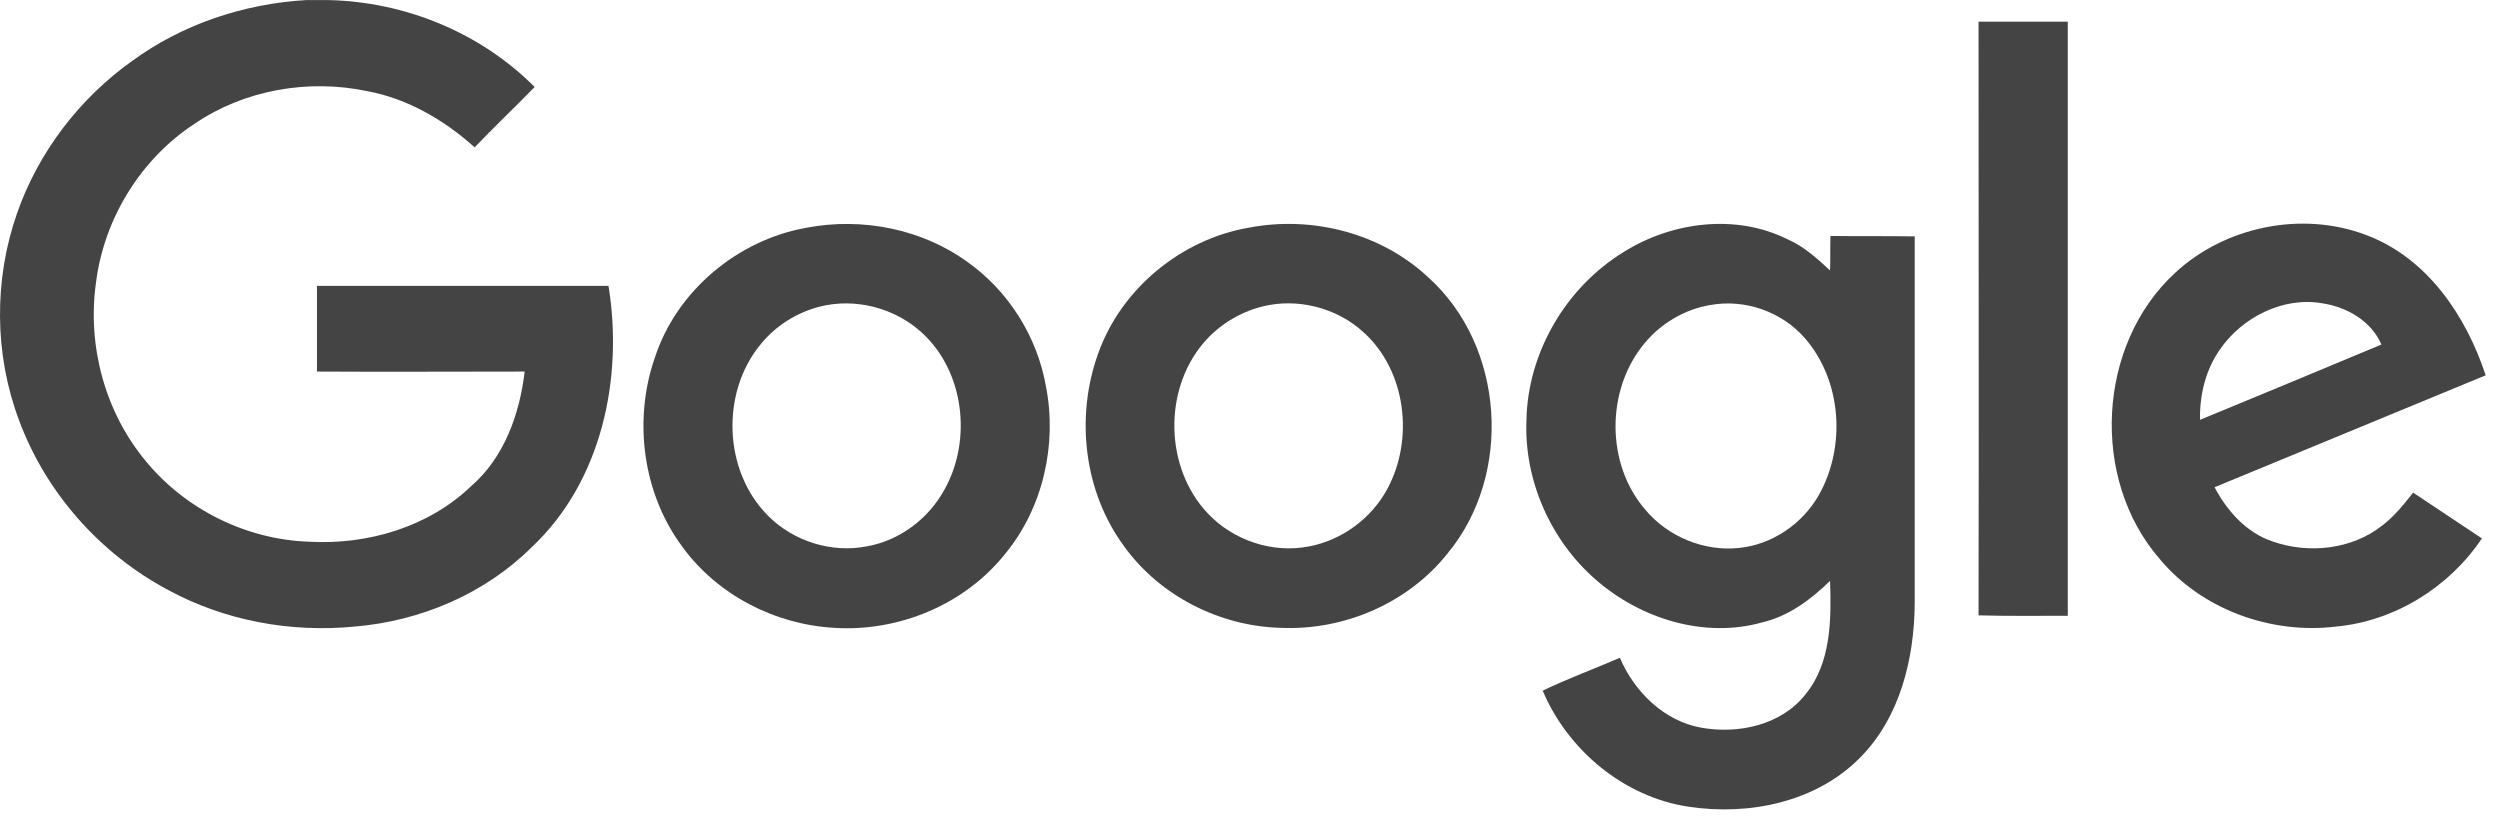 <svg xmlns="http://www.w3.org/2000/svg" width="106" height="35" viewBox="0 0 106 35" fill="none"><g clip-path="url(#clip0_15_88)"><path d="M12.98 0.003H13.917C17.171 0.073 20.372 1.379 22.67 3.689C21.822 4.554 20.955 5.383 20.124 6.247C18.833 5.083 17.277 4.183 15.579 3.866C13.068 3.336 10.363 3.813 8.259 5.241C5.96 6.741 4.404 9.281 4.068 11.997C3.696 14.678 4.457 17.5 6.207 19.582C7.887 21.61 10.451 22.88 13.104 22.968C15.579 23.11 18.161 22.351 19.965 20.623C21.38 19.405 22.034 17.553 22.246 15.754C19.311 15.754 16.375 15.772 13.44 15.754V12.121H25.8C26.437 16.019 25.517 20.411 22.547 23.198C20.566 25.173 17.825 26.338 15.031 26.567C12.326 26.831 9.532 26.32 7.127 25.015C4.244 23.48 1.946 20.887 0.814 17.836C-0.247 15.031 -0.265 11.856 0.726 9.034C1.627 6.459 3.36 4.183 5.588 2.596C7.728 1.026 10.328 0.161 12.98 0.003Z" fill="#444444"></path><path d="M83.89 0.92H87.674V26.109C86.418 26.109 85.145 26.126 83.89 26.091C83.907 17.712 83.89 9.316 83.89 0.92Z" fill="#444444"></path><path d="M34.218 9.652C36.552 9.211 39.081 9.704 41.008 11.098C42.759 12.333 43.979 14.273 44.35 16.39C44.828 18.841 44.226 21.523 42.635 23.463C40.919 25.632 38.108 26.797 35.367 26.62C32.856 26.479 30.416 25.227 28.93 23.181C27.25 20.923 26.844 17.818 27.763 15.172C28.683 12.333 31.282 10.163 34.218 9.652ZM34.748 13.003C33.793 13.25 32.909 13.797 32.272 14.573C30.557 16.619 30.663 19.953 32.555 21.858C33.634 22.951 35.261 23.463 36.764 23.163C38.161 22.916 39.381 21.981 40.053 20.746C41.22 18.647 40.884 15.755 39.098 14.114C37.949 13.056 36.269 12.615 34.748 13.003Z" fill="#444444"></path><path d="M52.962 9.651C55.632 9.14 58.55 9.881 60.548 11.751C63.802 14.661 64.155 20.111 61.379 23.463C59.699 25.579 56.976 26.744 54.288 26.62C51.724 26.549 49.195 25.279 47.675 23.18C45.959 20.87 45.588 17.695 46.56 14.996C47.533 12.244 50.079 10.145 52.962 9.651ZM53.492 13.003C52.537 13.25 51.653 13.797 51.017 14.555C49.319 16.566 49.39 19.847 51.211 21.769C52.29 22.916 53.97 23.48 55.526 23.163C56.905 22.898 58.143 21.981 58.815 20.746C59.964 18.63 59.628 15.737 57.825 14.097C56.675 13.038 54.995 12.615 53.492 13.003Z" fill="#444444"></path><path d="M68.859 10.675C70.893 9.405 73.598 9.052 75.791 10.145C76.481 10.445 77.046 10.957 77.595 11.468C77.612 10.992 77.595 10.498 77.612 10.004C78.797 10.022 79.982 10.004 81.184 10.022V25.579C81.167 27.925 80.565 30.413 78.868 32.123C77.011 34.011 74.164 34.593 71.6 34.205C68.859 33.799 66.472 31.806 65.411 29.284C66.472 28.772 67.586 28.366 68.682 27.89C69.301 29.337 70.557 30.571 72.13 30.853C73.704 31.136 75.526 30.748 76.551 29.442C77.648 28.102 77.648 26.267 77.595 24.627C76.781 25.421 75.844 26.126 74.712 26.391C72.254 27.079 69.549 26.232 67.657 24.574C65.747 22.916 64.615 20.358 64.721 17.818C64.774 14.943 66.401 12.174 68.859 10.675ZM72.519 12.932C71.441 13.109 70.433 13.708 69.743 14.537C68.081 16.513 68.081 19.67 69.761 21.611C70.716 22.757 72.254 23.392 73.74 23.233C75.137 23.092 76.427 22.21 77.117 20.993C78.284 18.93 78.09 16.125 76.516 14.326C75.543 13.214 73.987 12.668 72.519 12.932Z" fill="#444444"></path><path d="M92.219 11.574C94.341 9.599 97.612 8.928 100.335 9.969C102.917 10.939 104.562 13.391 105.393 15.913C101.555 17.501 97.736 19.071 93.898 20.658C94.429 21.664 95.243 22.581 96.339 22.951C97.877 23.498 99.716 23.304 101.007 22.281C101.52 21.893 101.927 21.381 102.316 20.887C103.288 21.54 104.261 22.175 105.233 22.828C103.854 24.892 101.538 26.338 99.044 26.567C96.286 26.902 93.35 25.844 91.564 23.692C88.629 20.305 88.912 14.626 92.219 11.574ZM94.111 14.837C93.51 15.702 93.262 16.76 93.28 17.801C95.844 16.742 98.408 15.684 100.972 14.608C100.547 13.62 99.522 13.021 98.478 12.862C96.799 12.562 95.048 13.461 94.111 14.837Z" fill="#444444"></path></g><defs><clipPath id="clip0_15_88"><rect width="106" height="35" fill="white"></rect></clipPath></defs></svg>